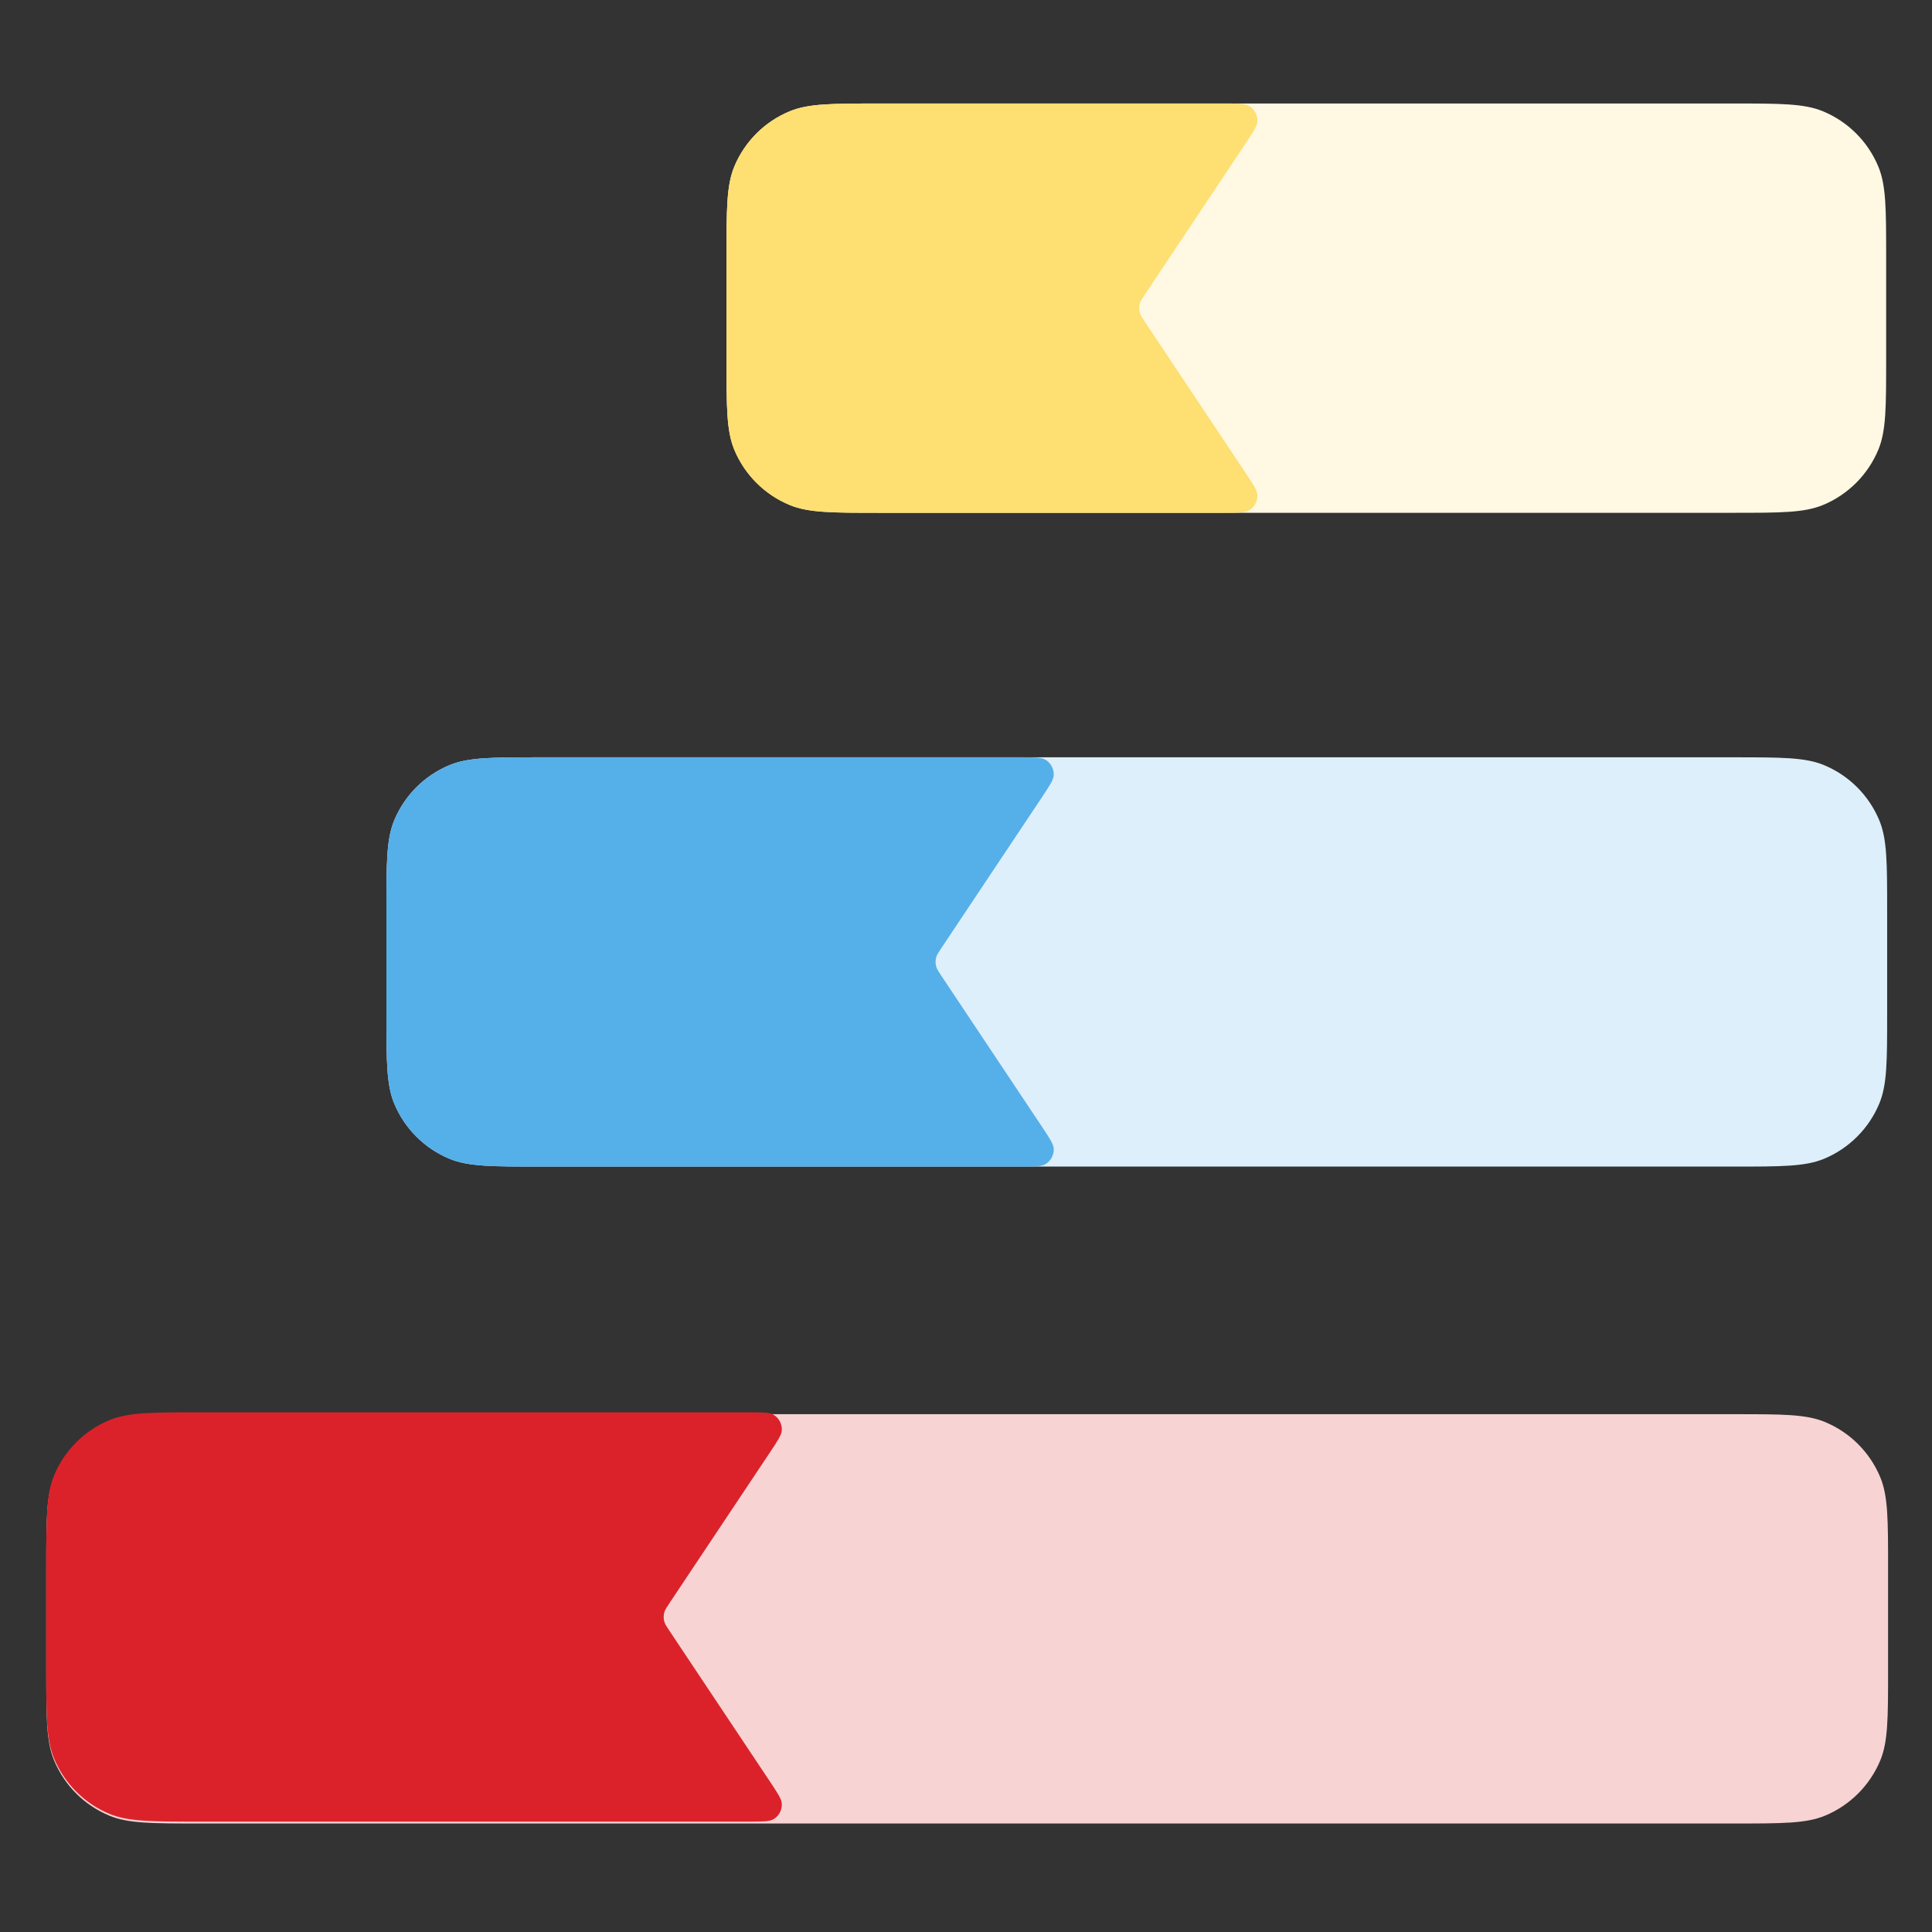 <svg width="56" height="56" viewBox="0 0 56 56" fill="none" xmlns="http://www.w3.org/2000/svg">
<rect x="0" y="0" width="56" height="56" fill="#333333" stroke="none"/>
<path d="M5.79 40.991C4.408 40.991 3.717 40.991 3.172 41.217C2.445 41.518 1.868 42.095 1.567 42.822C1.341 43.367 1.341 44.058 1.341 45.44L1.341 48.406C1.341 49.788 1.341 50.479 1.567 51.024C1.868 51.75 2.445 52.328 3.172 52.629C3.717 52.855 4.408 52.855 5.79 52.855L50.279 52.855C51.661 52.855 52.352 52.855 52.897 52.629C53.623 52.328 54.201 51.75 54.502 51.024C54.727 50.479 54.727 49.788 54.727 48.406L54.727 45.44C54.727 44.058 54.727 43.367 54.502 42.822C54.201 42.095 53.623 41.518 52.897 41.217C52.352 40.991 51.661 40.991 50.279 40.991L5.79 40.991Z" fill="#F8D3D4"/>
<path d="M5.79 40.937C4.408 40.937 3.717 40.937 3.172 41.163C2.445 41.464 1.868 42.041 1.567 42.768C1.341 43.313 1.341 44.004 1.341 45.386L1.341 48.352C1.341 49.734 1.341 50.425 1.567 50.97C1.868 51.696 2.445 52.274 3.172 52.575C3.717 52.801 4.408 52.801 5.79 52.801L21.706 52.801C22.105 52.801 22.304 52.801 22.422 52.73C22.578 52.637 22.67 52.465 22.661 52.282C22.655 52.146 22.544 51.98 22.323 51.648L19.411 47.28C19.323 47.148 19.279 47.082 19.258 47.012C19.229 46.919 19.229 46.819 19.258 46.726C19.279 46.656 19.323 46.59 19.411 46.458L22.323 42.09C22.544 41.758 22.655 41.592 22.661 41.455C22.67 41.273 22.578 41.101 22.422 41.007C22.304 40.937 22.105 40.937 21.706 40.937L5.79 40.937Z" fill="#DB222A"/>
<path d="M15.649 21.951C14.267 21.951 13.576 21.951 13.031 22.177C12.304 22.477 11.726 23.055 11.425 23.782C11.2 24.327 11.2 25.018 11.2 26.4L11.2 29.366C11.2 30.747 11.2 31.438 11.425 31.983C11.726 32.71 12.304 33.288 13.031 33.589C13.576 33.814 14.267 33.814 15.649 33.814L50.251 33.814C51.633 33.814 52.324 33.814 52.869 33.589C53.595 33.288 54.173 32.71 54.474 31.983C54.7 31.438 54.7 30.747 54.7 29.366L54.7 26.4C54.7 25.018 54.7 24.327 54.474 23.782C54.173 23.055 53.595 22.477 52.869 22.177C52.324 21.951 51.633 21.951 50.251 21.951L15.649 21.951Z" fill="#DDEFFB"/>
<path d="M15.649 21.951C14.267 21.951 13.576 21.951 13.031 22.177C12.304 22.477 11.726 23.055 11.425 23.782C11.2 24.327 11.2 25.018 11.2 26.4L11.2 29.366C11.2 30.747 11.2 31.438 11.425 31.983C11.726 32.71 12.304 33.288 13.031 33.589C13.576 33.814 14.267 33.814 15.649 33.814L29.587 33.814C29.986 33.814 30.186 33.814 30.303 33.744C30.459 33.65 30.551 33.478 30.543 33.296C30.536 33.16 30.425 32.994 30.204 32.662L27.292 28.294C27.204 28.162 27.16 28.096 27.139 28.026C27.11 27.932 27.11 27.833 27.139 27.739C27.16 27.669 27.204 27.603 27.292 27.471L30.204 23.104C30.425 22.771 30.536 22.605 30.543 22.469C30.551 22.287 30.459 22.115 30.303 22.021C30.186 21.951 29.986 21.951 29.587 21.951L15.649 21.951Z" fill="#55AFE9"/>
<path d="M25.506 3C24.125 3 23.434 3 22.889 3.226C22.162 3.527 21.584 4.104 21.283 4.831C21.058 5.376 21.058 6.067 21.058 7.449L21.058 10.415C21.058 11.797 21.058 12.488 21.283 13.033C21.584 13.759 22.162 14.337 22.889 14.638C23.434 14.864 24.125 14.864 25.506 14.864L50.222 14.864C51.604 14.864 52.295 14.864 52.84 14.638C53.567 14.337 54.144 13.759 54.445 13.033C54.671 12.488 54.671 11.797 54.671 10.415L54.671 7.449C54.671 6.067 54.671 5.376 54.445 4.831C54.144 4.104 53.567 3.527 52.84 3.226C52.295 3 51.604 3 50.222 3L25.506 3Z" fill="#FFF9E3"/>
<path d="M25.506 3C24.125 3 23.434 3 22.889 3.226C22.162 3.527 21.584 4.104 21.283 4.831C21.058 5.376 21.058 6.067 21.058 7.449L21.058 10.415C21.058 11.797 21.058 12.488 21.283 13.033C21.584 13.759 22.162 14.337 22.889 14.638C23.434 14.864 24.125 14.864 25.506 14.864L35.49 14.864C35.889 14.864 36.089 14.864 36.206 14.793C36.362 14.7 36.455 14.527 36.446 14.345C36.439 14.209 36.329 14.043 36.107 13.711L33.195 9.343C33.107 9.211 33.063 9.145 33.042 9.075C33.014 8.982 33.014 8.882 33.042 8.789C33.063 8.719 33.107 8.652 33.195 8.521L36.107 4.153C36.329 3.821 36.439 3.655 36.446 3.518C36.455 3.336 36.362 3.164 36.206 3.07C36.089 3 35.889 3 35.49 3L25.506 3Z" fill="#FEDF71"/>
</svg>
